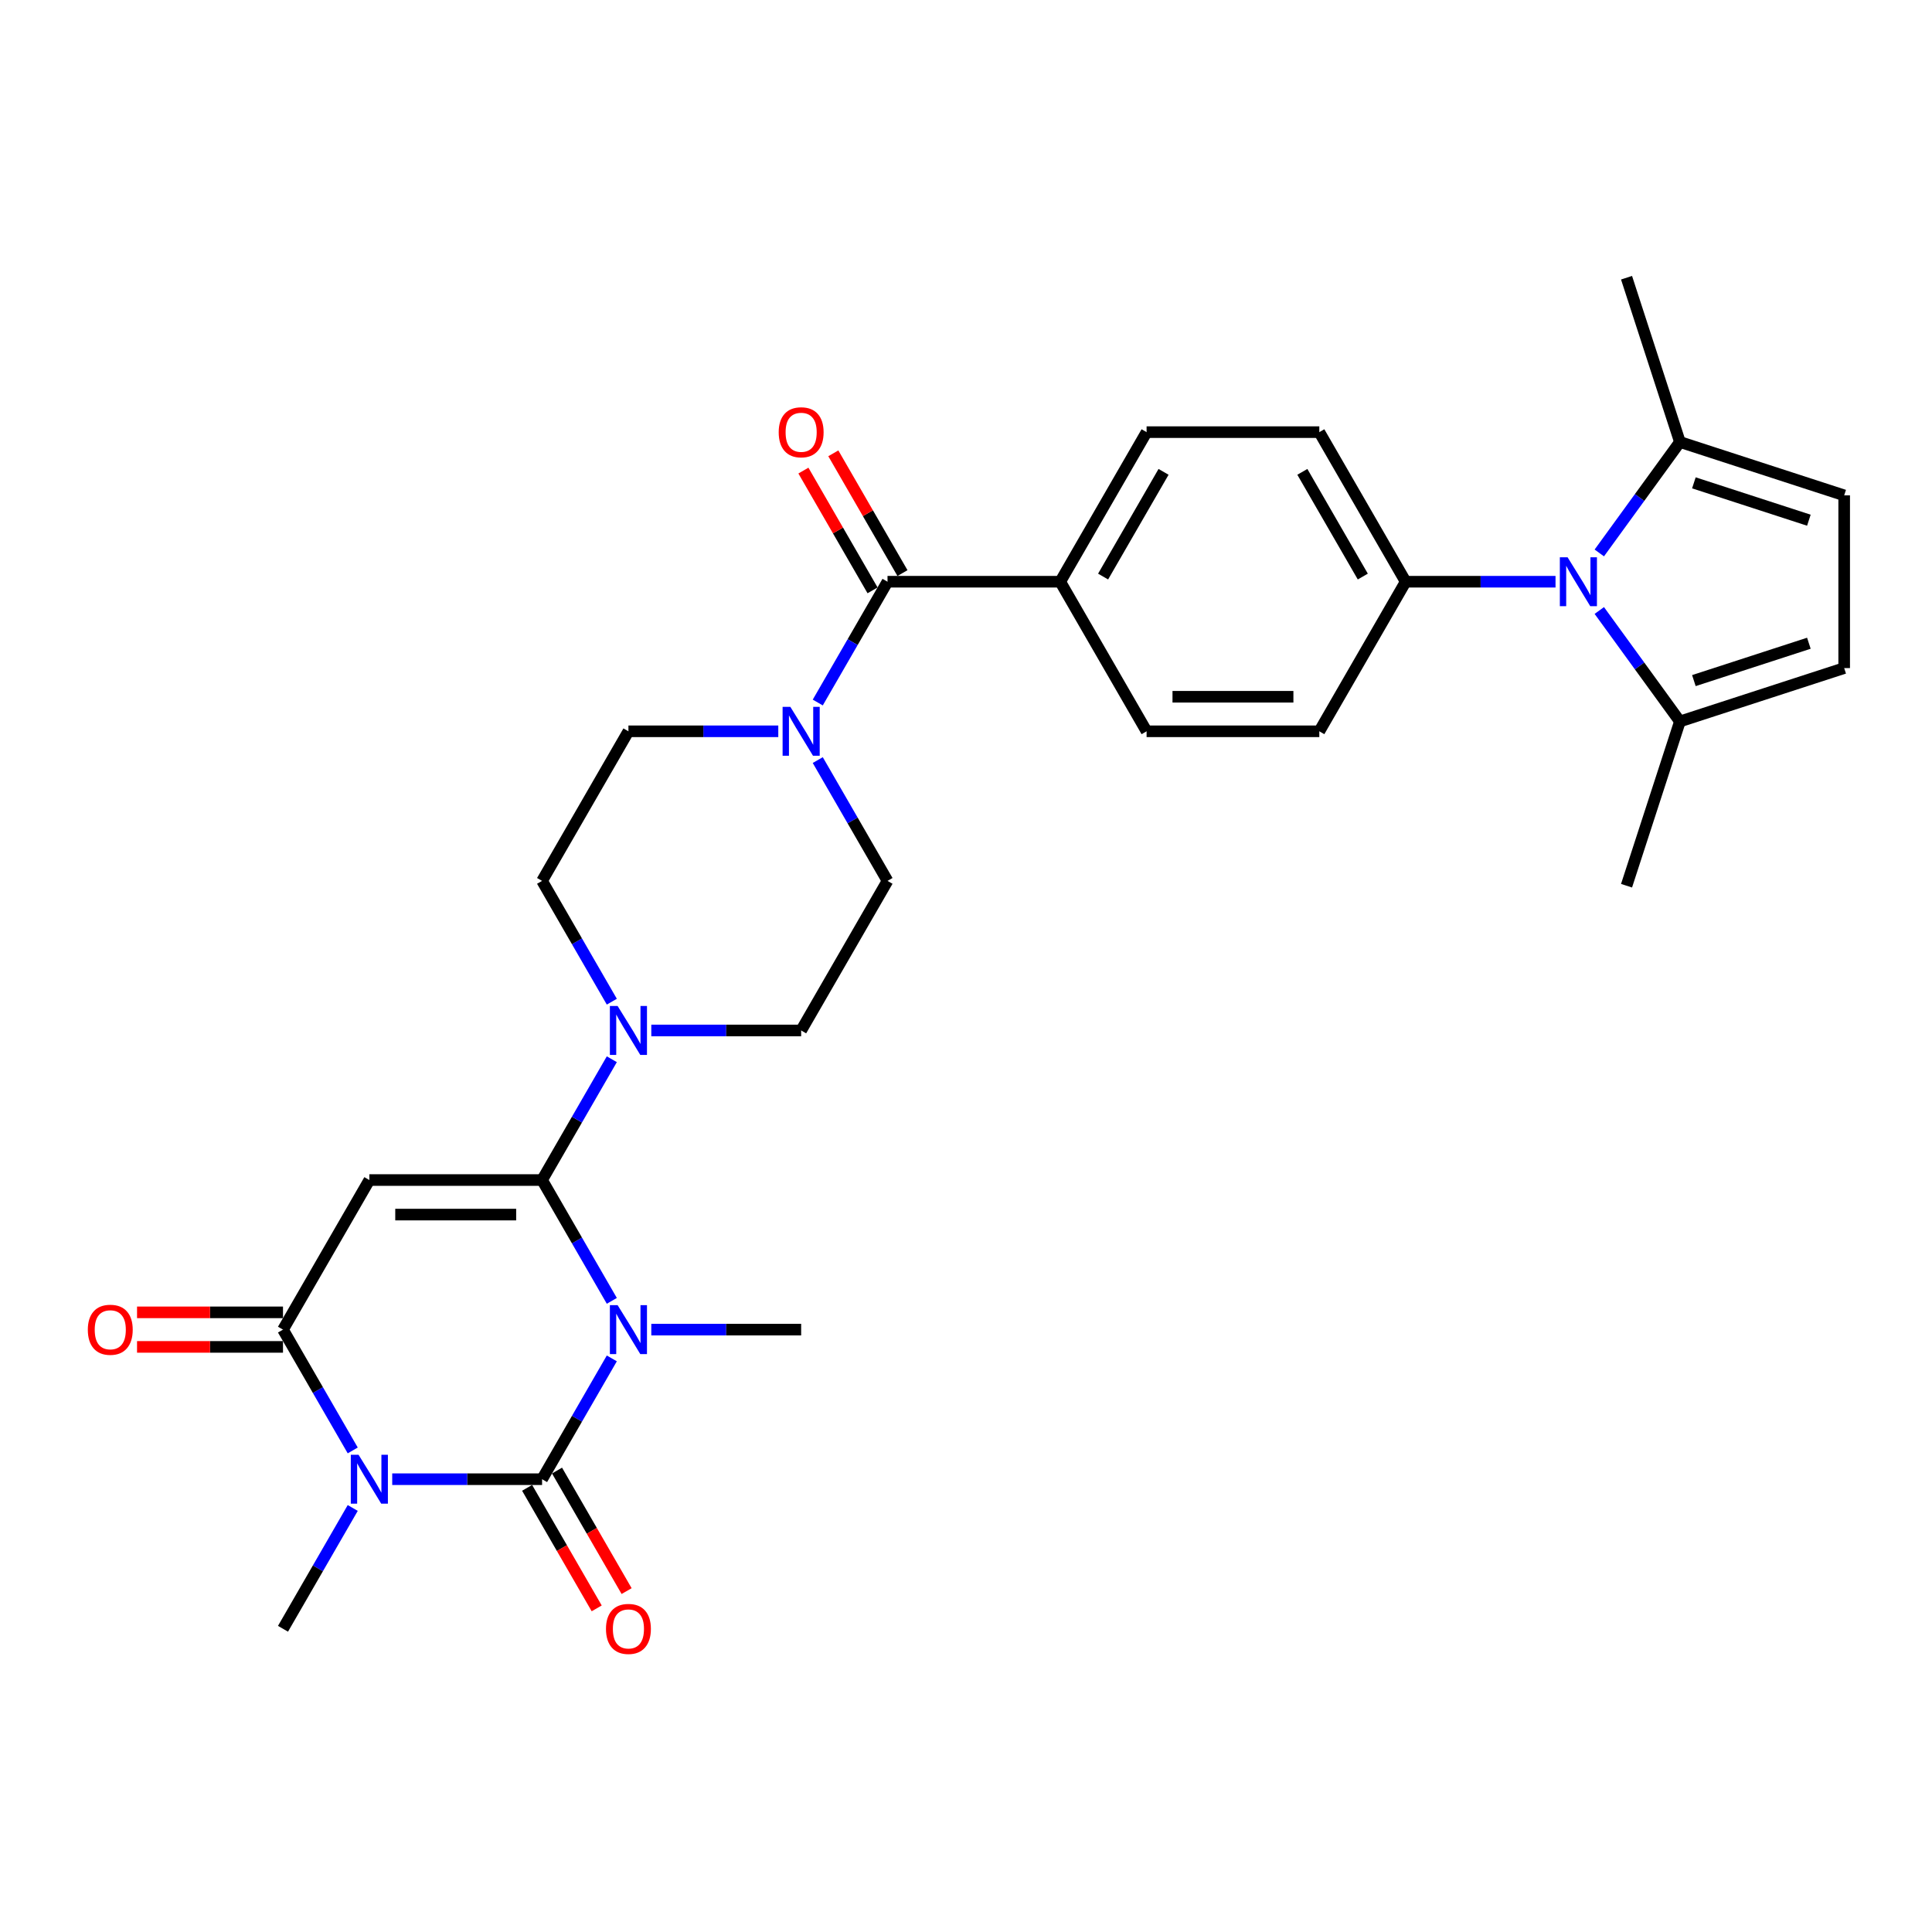 <?xml version='1.0' encoding='iso-8859-1'?>
<svg version='1.1' baseProfile='full'
              xmlns='http://www.w3.org/2000/svg'
                      xmlns:rdkit='http://www.rdkit.org/xml'
                      xmlns:xlink='http://www.w3.org/1999/xlink'
                  xml:space='preserve'
width='1000px' height='1000px' viewBox='0 0 1000 1000'>
<!-- END OF HEADER -->
<rect style='opacity:1.0;fill:#FFFFFF;stroke:none' width='1000' height='1000' x='0' y='0'> </rect>
<path class='bond-0' d='M 316.676,703.105 L 298.626,734.369' style='fill:none;fill-rule:evenodd;stroke:#0000FF;stroke-width:6px;stroke-linecap:butt;stroke-linejoin:miter;stroke-opacity:1' />
<path class='bond-0' d='M 298.626,734.369 L 280.576,765.633' style='fill:none;fill-rule:evenodd;stroke:#000000;stroke-width:6px;stroke-linecap:butt;stroke-linejoin:miter;stroke-opacity:1' />
<path class='bond-1' d='M 316.676,673.317 L 298.626,642.053' style='fill:none;fill-rule:evenodd;stroke:#0000FF;stroke-width:6px;stroke-linecap:butt;stroke-linejoin:miter;stroke-opacity:1' />
<path class='bond-1' d='M 298.626,642.053 L 280.576,610.788' style='fill:none;fill-rule:evenodd;stroke:#000000;stroke-width:6px;stroke-linecap:butt;stroke-linejoin:miter;stroke-opacity:1' />
<path class='bond-22' d='M 337.112,688.211 L 375.894,688.211' style='fill:none;fill-rule:evenodd;stroke:#0000FF;stroke-width:6px;stroke-linecap:butt;stroke-linejoin:miter;stroke-opacity:1' />
<path class='bond-22' d='M 375.894,688.211 L 414.675,688.211' style='fill:none;fill-rule:evenodd;stroke:#000000;stroke-width:6px;stroke-linecap:butt;stroke-linejoin:miter;stroke-opacity:1' />
<path class='bond-2' d='M 280.576,765.633 L 241.794,765.633' style='fill:none;fill-rule:evenodd;stroke:#000000;stroke-width:6px;stroke-linecap:butt;stroke-linejoin:miter;stroke-opacity:1' />
<path class='bond-2' d='M 241.794,765.633 L 203.012,765.633' style='fill:none;fill-rule:evenodd;stroke:#0000FF;stroke-width:6px;stroke-linecap:butt;stroke-linejoin:miter;stroke-opacity:1' />
<path class='bond-13' d='M 272.833,770.103 L 290.842,801.296' style='fill:none;fill-rule:evenodd;stroke:#000000;stroke-width:6px;stroke-linecap:butt;stroke-linejoin:miter;stroke-opacity:1' />
<path class='bond-13' d='M 290.842,801.296 L 308.852,832.489' style='fill:none;fill-rule:evenodd;stroke:#FF0000;stroke-width:6px;stroke-linecap:butt;stroke-linejoin:miter;stroke-opacity:1' />
<path class='bond-13' d='M 288.318,761.163 L 306.327,792.356' style='fill:none;fill-rule:evenodd;stroke:#000000;stroke-width:6px;stroke-linecap:butt;stroke-linejoin:miter;stroke-opacity:1' />
<path class='bond-13' d='M 306.327,792.356 L 324.336,823.549' style='fill:none;fill-rule:evenodd;stroke:#FF0000;stroke-width:6px;stroke-linecap:butt;stroke-linejoin:miter;stroke-opacity:1' />
<path class='bond-3' d='M 280.576,610.788 L 191.176,610.788' style='fill:none;fill-rule:evenodd;stroke:#000000;stroke-width:6px;stroke-linecap:butt;stroke-linejoin:miter;stroke-opacity:1' />
<path class='bond-3' d='M 267.166,628.668 L 204.586,628.668' style='fill:none;fill-rule:evenodd;stroke:#000000;stroke-width:6px;stroke-linecap:butt;stroke-linejoin:miter;stroke-opacity:1' />
<path class='bond-6' d='M 280.576,610.788 L 298.626,579.524' style='fill:none;fill-rule:evenodd;stroke:#000000;stroke-width:6px;stroke-linecap:butt;stroke-linejoin:miter;stroke-opacity:1' />
<path class='bond-6' d='M 298.626,579.524 L 316.676,548.26' style='fill:none;fill-rule:evenodd;stroke:#0000FF;stroke-width:6px;stroke-linecap:butt;stroke-linejoin:miter;stroke-opacity:1' />
<path class='bond-27' d='M 182.577,780.527 L 164.527,811.791' style='fill:none;fill-rule:evenodd;stroke:#0000FF;stroke-width:6px;stroke-linecap:butt;stroke-linejoin:miter;stroke-opacity:1' />
<path class='bond-27' d='M 164.527,811.791 L 146.476,843.056' style='fill:none;fill-rule:evenodd;stroke:#000000;stroke-width:6px;stroke-linecap:butt;stroke-linejoin:miter;stroke-opacity:1' />
<path class='bond-30' d='M 182.577,750.739 L 164.527,719.475' style='fill:none;fill-rule:evenodd;stroke:#0000FF;stroke-width:6px;stroke-linecap:butt;stroke-linejoin:miter;stroke-opacity:1' />
<path class='bond-30' d='M 164.527,719.475 L 146.476,688.211' style='fill:none;fill-rule:evenodd;stroke:#000000;stroke-width:6px;stroke-linecap:butt;stroke-linejoin:miter;stroke-opacity:1' />
<path class='bond-4' d='M 191.176,610.788 L 146.476,688.211' style='fill:none;fill-rule:evenodd;stroke:#000000;stroke-width:6px;stroke-linecap:butt;stroke-linejoin:miter;stroke-opacity:1' />
<path class='bond-16' d='M 146.476,679.271 L 108.705,679.271' style='fill:none;fill-rule:evenodd;stroke:#000000;stroke-width:6px;stroke-linecap:butt;stroke-linejoin:miter;stroke-opacity:1' />
<path class='bond-16' d='M 108.705,679.271 L 70.933,679.271' style='fill:none;fill-rule:evenodd;stroke:#FF0000;stroke-width:6px;stroke-linecap:butt;stroke-linejoin:miter;stroke-opacity:1' />
<path class='bond-16' d='M 146.476,697.151 L 108.705,697.151' style='fill:none;fill-rule:evenodd;stroke:#000000;stroke-width:6px;stroke-linecap:butt;stroke-linejoin:miter;stroke-opacity:1' />
<path class='bond-16' d='M 108.705,697.151 L 70.933,697.151' style='fill:none;fill-rule:evenodd;stroke:#FF0000;stroke-width:6px;stroke-linecap:butt;stroke-linejoin:miter;stroke-opacity:1' />
<path class='bond-5' d='M 805.137,301.099 L 766.355,301.099' style='fill:none;fill-rule:evenodd;stroke:#0000FF;stroke-width:6px;stroke-linecap:butt;stroke-linejoin:miter;stroke-opacity:1' />
<path class='bond-5' d='M 766.355,301.099 L 727.574,301.099' style='fill:none;fill-rule:evenodd;stroke:#000000;stroke-width:6px;stroke-linecap:butt;stroke-linejoin:miter;stroke-opacity:1' />
<path class='bond-9' d='M 827.795,286.205 L 848.658,257.489' style='fill:none;fill-rule:evenodd;stroke:#0000FF;stroke-width:6px;stroke-linecap:butt;stroke-linejoin:miter;stroke-opacity:1' />
<path class='bond-9' d='M 848.658,257.489 L 869.521,228.773' style='fill:none;fill-rule:evenodd;stroke:#000000;stroke-width:6px;stroke-linecap:butt;stroke-linejoin:miter;stroke-opacity:1' />
<path class='bond-10' d='M 827.795,315.993 L 848.658,344.709' style='fill:none;fill-rule:evenodd;stroke:#0000FF;stroke-width:6px;stroke-linecap:butt;stroke-linejoin:miter;stroke-opacity:1' />
<path class='bond-10' d='M 848.658,344.709 L 869.521,373.425' style='fill:none;fill-rule:evenodd;stroke:#000000;stroke-width:6px;stroke-linecap:butt;stroke-linejoin:miter;stroke-opacity:1' />
<path class='bond-17' d='M 337.112,533.366 L 375.894,533.366' style='fill:none;fill-rule:evenodd;stroke:#0000FF;stroke-width:6px;stroke-linecap:butt;stroke-linejoin:miter;stroke-opacity:1' />
<path class='bond-17' d='M 375.894,533.366 L 414.675,533.366' style='fill:none;fill-rule:evenodd;stroke:#000000;stroke-width:6px;stroke-linecap:butt;stroke-linejoin:miter;stroke-opacity:1' />
<path class='bond-18' d='M 316.676,518.472 L 298.626,487.208' style='fill:none;fill-rule:evenodd;stroke:#0000FF;stroke-width:6px;stroke-linecap:butt;stroke-linejoin:miter;stroke-opacity:1' />
<path class='bond-18' d='M 298.626,487.208 L 280.576,455.944' style='fill:none;fill-rule:evenodd;stroke:#000000;stroke-width:6px;stroke-linecap:butt;stroke-linejoin:miter;stroke-opacity:1' />
<path class='bond-7' d='M 459.375,301.099 L 441.325,332.363' style='fill:none;fill-rule:evenodd;stroke:#000000;stroke-width:6px;stroke-linecap:butt;stroke-linejoin:miter;stroke-opacity:1' />
<path class='bond-7' d='M 441.325,332.363 L 423.274,363.627' style='fill:none;fill-rule:evenodd;stroke:#0000FF;stroke-width:6px;stroke-linecap:butt;stroke-linejoin:miter;stroke-opacity:1' />
<path class='bond-15' d='M 459.375,301.099 L 548.775,301.099' style='fill:none;fill-rule:evenodd;stroke:#000000;stroke-width:6px;stroke-linecap:butt;stroke-linejoin:miter;stroke-opacity:1' />
<path class='bond-21' d='M 467.117,296.629 L 449.222,265.633' style='fill:none;fill-rule:evenodd;stroke:#000000;stroke-width:6px;stroke-linecap:butt;stroke-linejoin:miter;stroke-opacity:1' />
<path class='bond-21' d='M 449.222,265.633 L 431.326,234.637' style='fill:none;fill-rule:evenodd;stroke:#FF0000;stroke-width:6px;stroke-linecap:butt;stroke-linejoin:miter;stroke-opacity:1' />
<path class='bond-21' d='M 451.633,305.569 L 433.737,274.573' style='fill:none;fill-rule:evenodd;stroke:#000000;stroke-width:6px;stroke-linecap:butt;stroke-linejoin:miter;stroke-opacity:1' />
<path class='bond-21' d='M 433.737,274.573 L 415.842,243.577' style='fill:none;fill-rule:evenodd;stroke:#FF0000;stroke-width:6px;stroke-linecap:butt;stroke-linejoin:miter;stroke-opacity:1' />
<path class='bond-8' d='M 402.839,378.521 L 364.057,378.521' style='fill:none;fill-rule:evenodd;stroke:#0000FF;stroke-width:6px;stroke-linecap:butt;stroke-linejoin:miter;stroke-opacity:1' />
<path class='bond-8' d='M 364.057,378.521 L 325.275,378.521' style='fill:none;fill-rule:evenodd;stroke:#000000;stroke-width:6px;stroke-linecap:butt;stroke-linejoin:miter;stroke-opacity:1' />
<path class='bond-31' d='M 423.274,393.415 L 441.325,424.68' style='fill:none;fill-rule:evenodd;stroke:#0000FF;stroke-width:6px;stroke-linecap:butt;stroke-linejoin:miter;stroke-opacity:1' />
<path class='bond-31' d='M 441.325,424.68 L 459.375,455.944' style='fill:none;fill-rule:evenodd;stroke:#000000;stroke-width:6px;stroke-linecap:butt;stroke-linejoin:miter;stroke-opacity:1' />
<path class='bond-11' d='M 869.521,228.773 L 954.545,256.399' style='fill:none;fill-rule:evenodd;stroke:#000000;stroke-width:6px;stroke-linecap:butt;stroke-linejoin:miter;stroke-opacity:1' />
<path class='bond-11' d='M 876.75,249.922 L 936.267,269.26' style='fill:none;fill-rule:evenodd;stroke:#000000;stroke-width:6px;stroke-linecap:butt;stroke-linejoin:miter;stroke-opacity:1' />
<path class='bond-28' d='M 869.521,228.773 L 841.895,143.749' style='fill:none;fill-rule:evenodd;stroke:#000000;stroke-width:6px;stroke-linecap:butt;stroke-linejoin:miter;stroke-opacity:1' />
<path class='bond-12' d='M 869.521,373.425 L 954.545,345.799' style='fill:none;fill-rule:evenodd;stroke:#000000;stroke-width:6px;stroke-linecap:butt;stroke-linejoin:miter;stroke-opacity:1' />
<path class='bond-12' d='M 876.75,352.276 L 936.267,332.938' style='fill:none;fill-rule:evenodd;stroke:#000000;stroke-width:6px;stroke-linecap:butt;stroke-linejoin:miter;stroke-opacity:1' />
<path class='bond-29' d='M 869.521,373.425 L 841.895,458.449' style='fill:none;fill-rule:evenodd;stroke:#000000;stroke-width:6px;stroke-linecap:butt;stroke-linejoin:miter;stroke-opacity:1' />
<path class='bond-33' d='M 954.545,256.399 L 954.545,345.799' style='fill:none;fill-rule:evenodd;stroke:#000000;stroke-width:6px;stroke-linecap:butt;stroke-linejoin:miter;stroke-opacity:1' />
<path class='bond-14' d='M 727.574,301.099 L 682.874,223.677' style='fill:none;fill-rule:evenodd;stroke:#000000;stroke-width:6px;stroke-linecap:butt;stroke-linejoin:miter;stroke-opacity:1' />
<path class='bond-14' d='M 705.384,298.426 L 674.095,244.23' style='fill:none;fill-rule:evenodd;stroke:#000000;stroke-width:6px;stroke-linecap:butt;stroke-linejoin:miter;stroke-opacity:1' />
<path class='bond-32' d='M 727.574,301.099 L 682.874,378.521' style='fill:none;fill-rule:evenodd;stroke:#000000;stroke-width:6px;stroke-linecap:butt;stroke-linejoin:miter;stroke-opacity:1' />
<path class='bond-25' d='M 548.775,301.099 L 593.474,378.521' style='fill:none;fill-rule:evenodd;stroke:#000000;stroke-width:6px;stroke-linecap:butt;stroke-linejoin:miter;stroke-opacity:1' />
<path class='bond-26' d='M 548.775,301.099 L 593.474,223.677' style='fill:none;fill-rule:evenodd;stroke:#000000;stroke-width:6px;stroke-linecap:butt;stroke-linejoin:miter;stroke-opacity:1' />
<path class='bond-26' d='M 570.964,298.426 L 602.254,244.23' style='fill:none;fill-rule:evenodd;stroke:#000000;stroke-width:6px;stroke-linecap:butt;stroke-linejoin:miter;stroke-opacity:1' />
<path class='bond-20' d='M 414.675,533.366 L 459.375,455.944' style='fill:none;fill-rule:evenodd;stroke:#000000;stroke-width:6px;stroke-linecap:butt;stroke-linejoin:miter;stroke-opacity:1' />
<path class='bond-19' d='M 280.576,455.944 L 325.275,378.521' style='fill:none;fill-rule:evenodd;stroke:#000000;stroke-width:6px;stroke-linecap:butt;stroke-linejoin:miter;stroke-opacity:1' />
<path class='bond-23' d='M 682.874,378.521 L 593.474,378.521' style='fill:none;fill-rule:evenodd;stroke:#000000;stroke-width:6px;stroke-linecap:butt;stroke-linejoin:miter;stroke-opacity:1' />
<path class='bond-23' d='M 669.464,360.641 L 606.884,360.641' style='fill:none;fill-rule:evenodd;stroke:#000000;stroke-width:6px;stroke-linecap:butt;stroke-linejoin:miter;stroke-opacity:1' />
<path class='bond-24' d='M 682.874,223.677 L 593.474,223.677' style='fill:none;fill-rule:evenodd;stroke:#000000;stroke-width:6px;stroke-linecap:butt;stroke-linejoin:miter;stroke-opacity:1' />
<path  class='atom-0' d='M 319.679 675.552
L 327.975 688.962
Q 328.798 690.285, 330.121 692.681
Q 331.444 695.077, 331.516 695.22
L 331.516 675.552
L 334.877 675.552
L 334.877 700.87
L 331.408 700.87
L 322.504 686.208
Q 321.467 684.492, 320.358 682.525
Q 319.286 680.558, 318.964 679.95
L 318.964 700.87
L 315.674 700.87
L 315.674 675.552
L 319.679 675.552
' fill='#0000FF'/>
<path  class='atom-3' d='M 185.58 752.974
L 193.876 766.384
Q 194.698 767.707, 196.021 770.103
Q 197.345 772.499, 197.416 772.642
L 197.416 752.974
L 200.777 752.974
L 200.777 778.292
L 197.309 778.292
L 188.405 763.631
Q 187.368 761.914, 186.259 759.947
Q 185.186 757.981, 184.864 757.373
L 184.864 778.292
L 181.574 778.292
L 181.574 752.974
L 185.58 752.974
' fill='#0000FF'/>
<path  class='atom-6' d='M 811.377 288.44
L 819.673 301.85
Q 820.496 303.173, 821.819 305.569
Q 823.142 307.965, 823.214 308.108
L 823.214 288.44
L 826.575 288.44
L 826.575 313.758
L 823.106 313.758
L 814.202 299.096
Q 813.165 297.38, 812.057 295.413
Q 810.984 293.446, 810.662 292.838
L 810.662 313.758
L 807.372 313.758
L 807.372 288.44
L 811.377 288.44
' fill='#0000FF'/>
<path  class='atom-7' d='M 319.679 520.707
L 327.975 534.117
Q 328.798 535.44, 330.121 537.836
Q 331.444 540.232, 331.516 540.375
L 331.516 520.707
L 334.877 520.707
L 334.877 546.025
L 331.408 546.025
L 322.504 531.364
Q 321.467 529.647, 320.358 527.68
Q 319.286 525.713, 318.964 525.106
L 318.964 546.025
L 315.674 546.025
L 315.674 520.707
L 319.679 520.707
' fill='#0000FF'/>
<path  class='atom-9' d='M 409.079 365.862
L 417.375 379.272
Q 418.197 380.595, 419.521 382.991
Q 420.844 385.387, 420.915 385.53
L 420.915 365.862
L 424.277 365.862
L 424.277 391.18
L 420.808 391.18
L 411.904 376.519
Q 410.867 374.802, 409.758 372.836
Q 408.685 370.869, 408.363 370.261
L 408.363 391.18
L 405.074 391.18
L 405.074 365.862
L 409.079 365.862
' fill='#0000FF'/>
<path  class='atom-14' d='M 313.653 843.127
Q 313.653 837.048, 316.657 833.651
Q 319.661 830.254, 325.275 830.254
Q 330.89 830.254, 333.894 833.651
Q 336.897 837.048, 336.897 843.127
Q 336.897 849.278, 333.858 852.782
Q 330.818 856.251, 325.275 856.251
Q 319.697 856.251, 316.657 852.782
Q 313.653 849.314, 313.653 843.127
M 325.275 853.39
Q 329.138 853.39, 331.212 850.815
Q 333.321 848.205, 333.321 843.127
Q 333.321 838.156, 331.212 835.653
Q 329.138 833.114, 325.275 833.114
Q 321.413 833.114, 319.304 835.618
Q 317.229 838.121, 317.229 843.127
Q 317.229 848.241, 319.304 850.815
Q 321.413 853.39, 325.275 853.39
' fill='#FF0000'/>
<path  class='atom-17' d='M 45.455 688.282
Q 45.455 682.203, 48.458 678.806
Q 51.462 675.409, 57.077 675.409
Q 62.691 675.409, 65.695 678.806
Q 68.698 682.203, 68.698 688.282
Q 68.698 694.433, 65.659 697.938
Q 62.619 701.406, 57.077 701.406
Q 51.498 701.406, 48.458 697.938
Q 45.455 694.469, 45.455 688.282
M 57.077 698.545
Q 60.939 698.545, 63.013 695.971
Q 65.123 693.36, 65.123 688.282
Q 65.123 683.312, 63.013 680.809
Q 60.939 678.27, 57.077 678.27
Q 53.214 678.27, 51.105 680.773
Q 49.031 683.276, 49.031 688.282
Q 49.031 693.396, 51.105 695.971
Q 53.214 698.545, 57.077 698.545
' fill='#FF0000'/>
<path  class='atom-22' d='M 403.053 223.748
Q 403.053 217.669, 406.057 214.272
Q 409.061 210.875, 414.675 210.875
Q 420.289 210.875, 423.293 214.272
Q 426.297 217.669, 426.297 223.748
Q 426.297 229.899, 423.257 233.403
Q 420.218 236.872, 414.675 236.872
Q 409.097 236.872, 406.057 233.403
Q 403.053 229.935, 403.053 223.748
M 414.675 234.011
Q 418.537 234.011, 420.611 231.437
Q 422.721 228.826, 422.721 223.748
Q 422.721 218.778, 420.611 216.274
Q 418.537 213.735, 414.675 213.735
Q 410.813 213.735, 408.703 216.239
Q 406.629 218.742, 406.629 223.748
Q 406.629 228.862, 408.703 231.437
Q 410.813 234.011, 414.675 234.011
' fill='#FF0000'/>
</svg>
